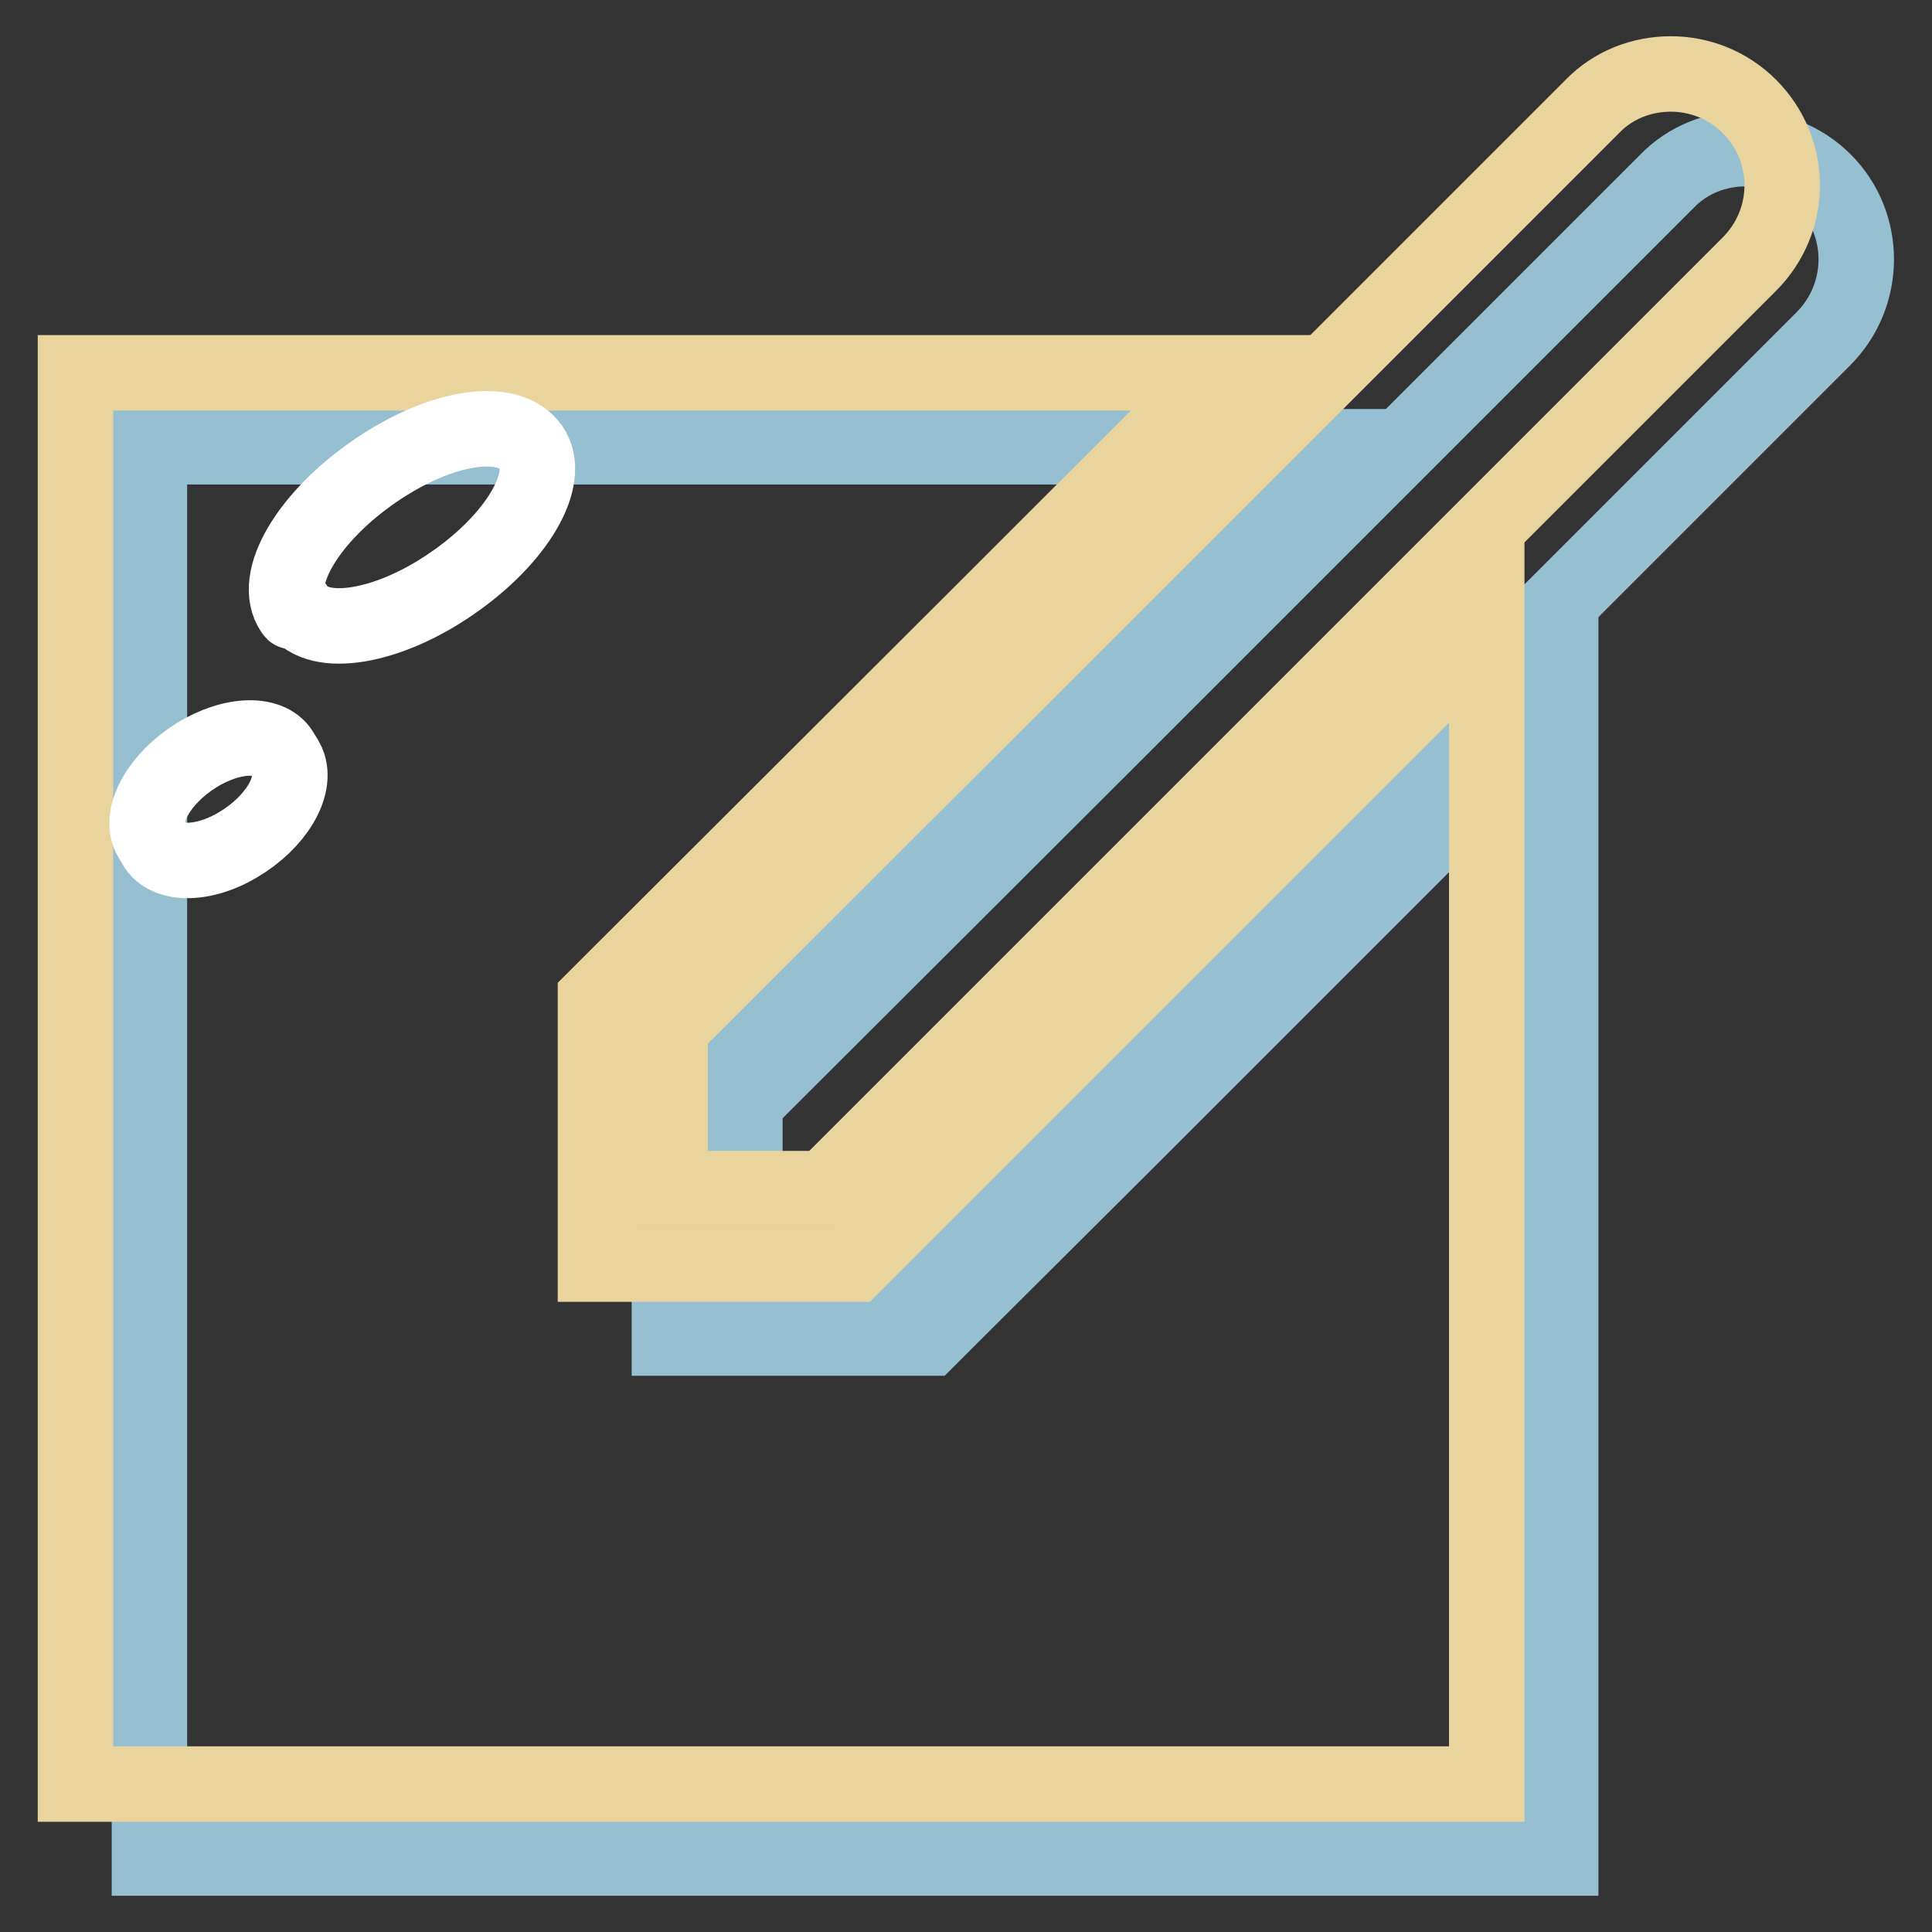 <?xml version="1.0" encoding="utf-8"?>
<!-- Svg Vector Icons : http://www.onlinewebfonts.com/icon -->
<!DOCTYPE svg PUBLIC "-//W3C//DTD SVG 1.1//EN" "http://www.w3.org/Graphics/SVG/1.1/DTD/svg11.dtd">
<svg version="1.1" xmlns="http://www.w3.org/2000/svg" xmlns:xlink="http://www.w3.org/1999/xlink" x="0px" y="0px" viewBox="0 0 256 256" enable-background="new 0 0 256 256" xml:space="preserve">
<rect x="0" y="0" width="256" height="256" fill="#333333" stroke="none"/>
<g> <path stroke-width="10" fill-opacity="0" stroke="#96bfd2"  d="M241.7,24c-2.9-2.9-6.7-4.3-10.4-4.3c-3.8,0-7.6,1.4-10.4,4.3l-35.5,35.5l-4.9,4.9l-4.6,4.6l-28.3,28.3 l-48.9,48.8v21.3h20.5l24.1-24.1L197,89.5l0.8-0.8h0l2.5-2.5l41.3-41.3C247.4,39.1,247.4,29.7,241.7,24L241.7,24z"/> <path stroke-width="10" fill-opacity="0" stroke="#96bfd2"  d="M204,96.5l-53.9,53.9L126,174.4l-2.9,2.9H88.7v-35.2l2.9-2.9l48.9-48.8l28.3-28.3l2.9-2.9H19.8v187h187 V93.6l-2.1,2.1L204,96.5z"/> <path stroke-width="10" fill-opacity="0" stroke="#e9d49e"  d="M231.8,14.1c-2.9-2.9-6.7-4.3-10.4-4.3c-3.8,0-7.6,1.4-10.4,4.3l-35.5,35.5l-4.9,4.9l-4.6,4.6l-28.3,28.3 l-48.9,48.8v21.3h20.5l24.1-24.1l53.9-53.9l0.8-0.8h0l2.5-2.5L231.8,35C237.6,29.2,237.6,19.9,231.8,14.1L231.8,14.1z"/> <path stroke-width="10" fill-opacity="0" stroke="#e9d49e"  d="M194.1,86.6l-53.9,53.9l-24.1,24.1l-2.9,2.9H78.9v-35.2l2.9-2.9l48.9-48.8l28.3-28.3l2.9-2.9H10v187h187 V83.7l-2.1,2.1L194.1,86.6z"/> <path stroke-width="10" fill-opacity="0" stroke="#ffffff"  d="M39.4,80.7c2.8,4,12,2.5,20.5-3.4c8.6-5.9,13.3-13.9,10.5-18l0,0c-2.9-4.2-11.8-3-20.7,3.1 c-8.9,6.1-13.8,14.4-10.9,18.6C38.8,81.1,38.8,81.1,39.4,80.7z"/> <path stroke-width="10" fill-opacity="0" stroke="#ffffff"  d="M20.4,111.7c1.3,3,6.4,3.1,11.2,0.2c4.9-2.9,7.8-7.7,6.5-10.8c-0.2-0.4-0.4-0.8-0.7-1.2 C36,97,30.8,97.1,26,100.1c-4.8,3-7.6,7.8-6.1,10.8C20,111.1,20.2,111.4,20.4,111.7z"/></g>
</svg>